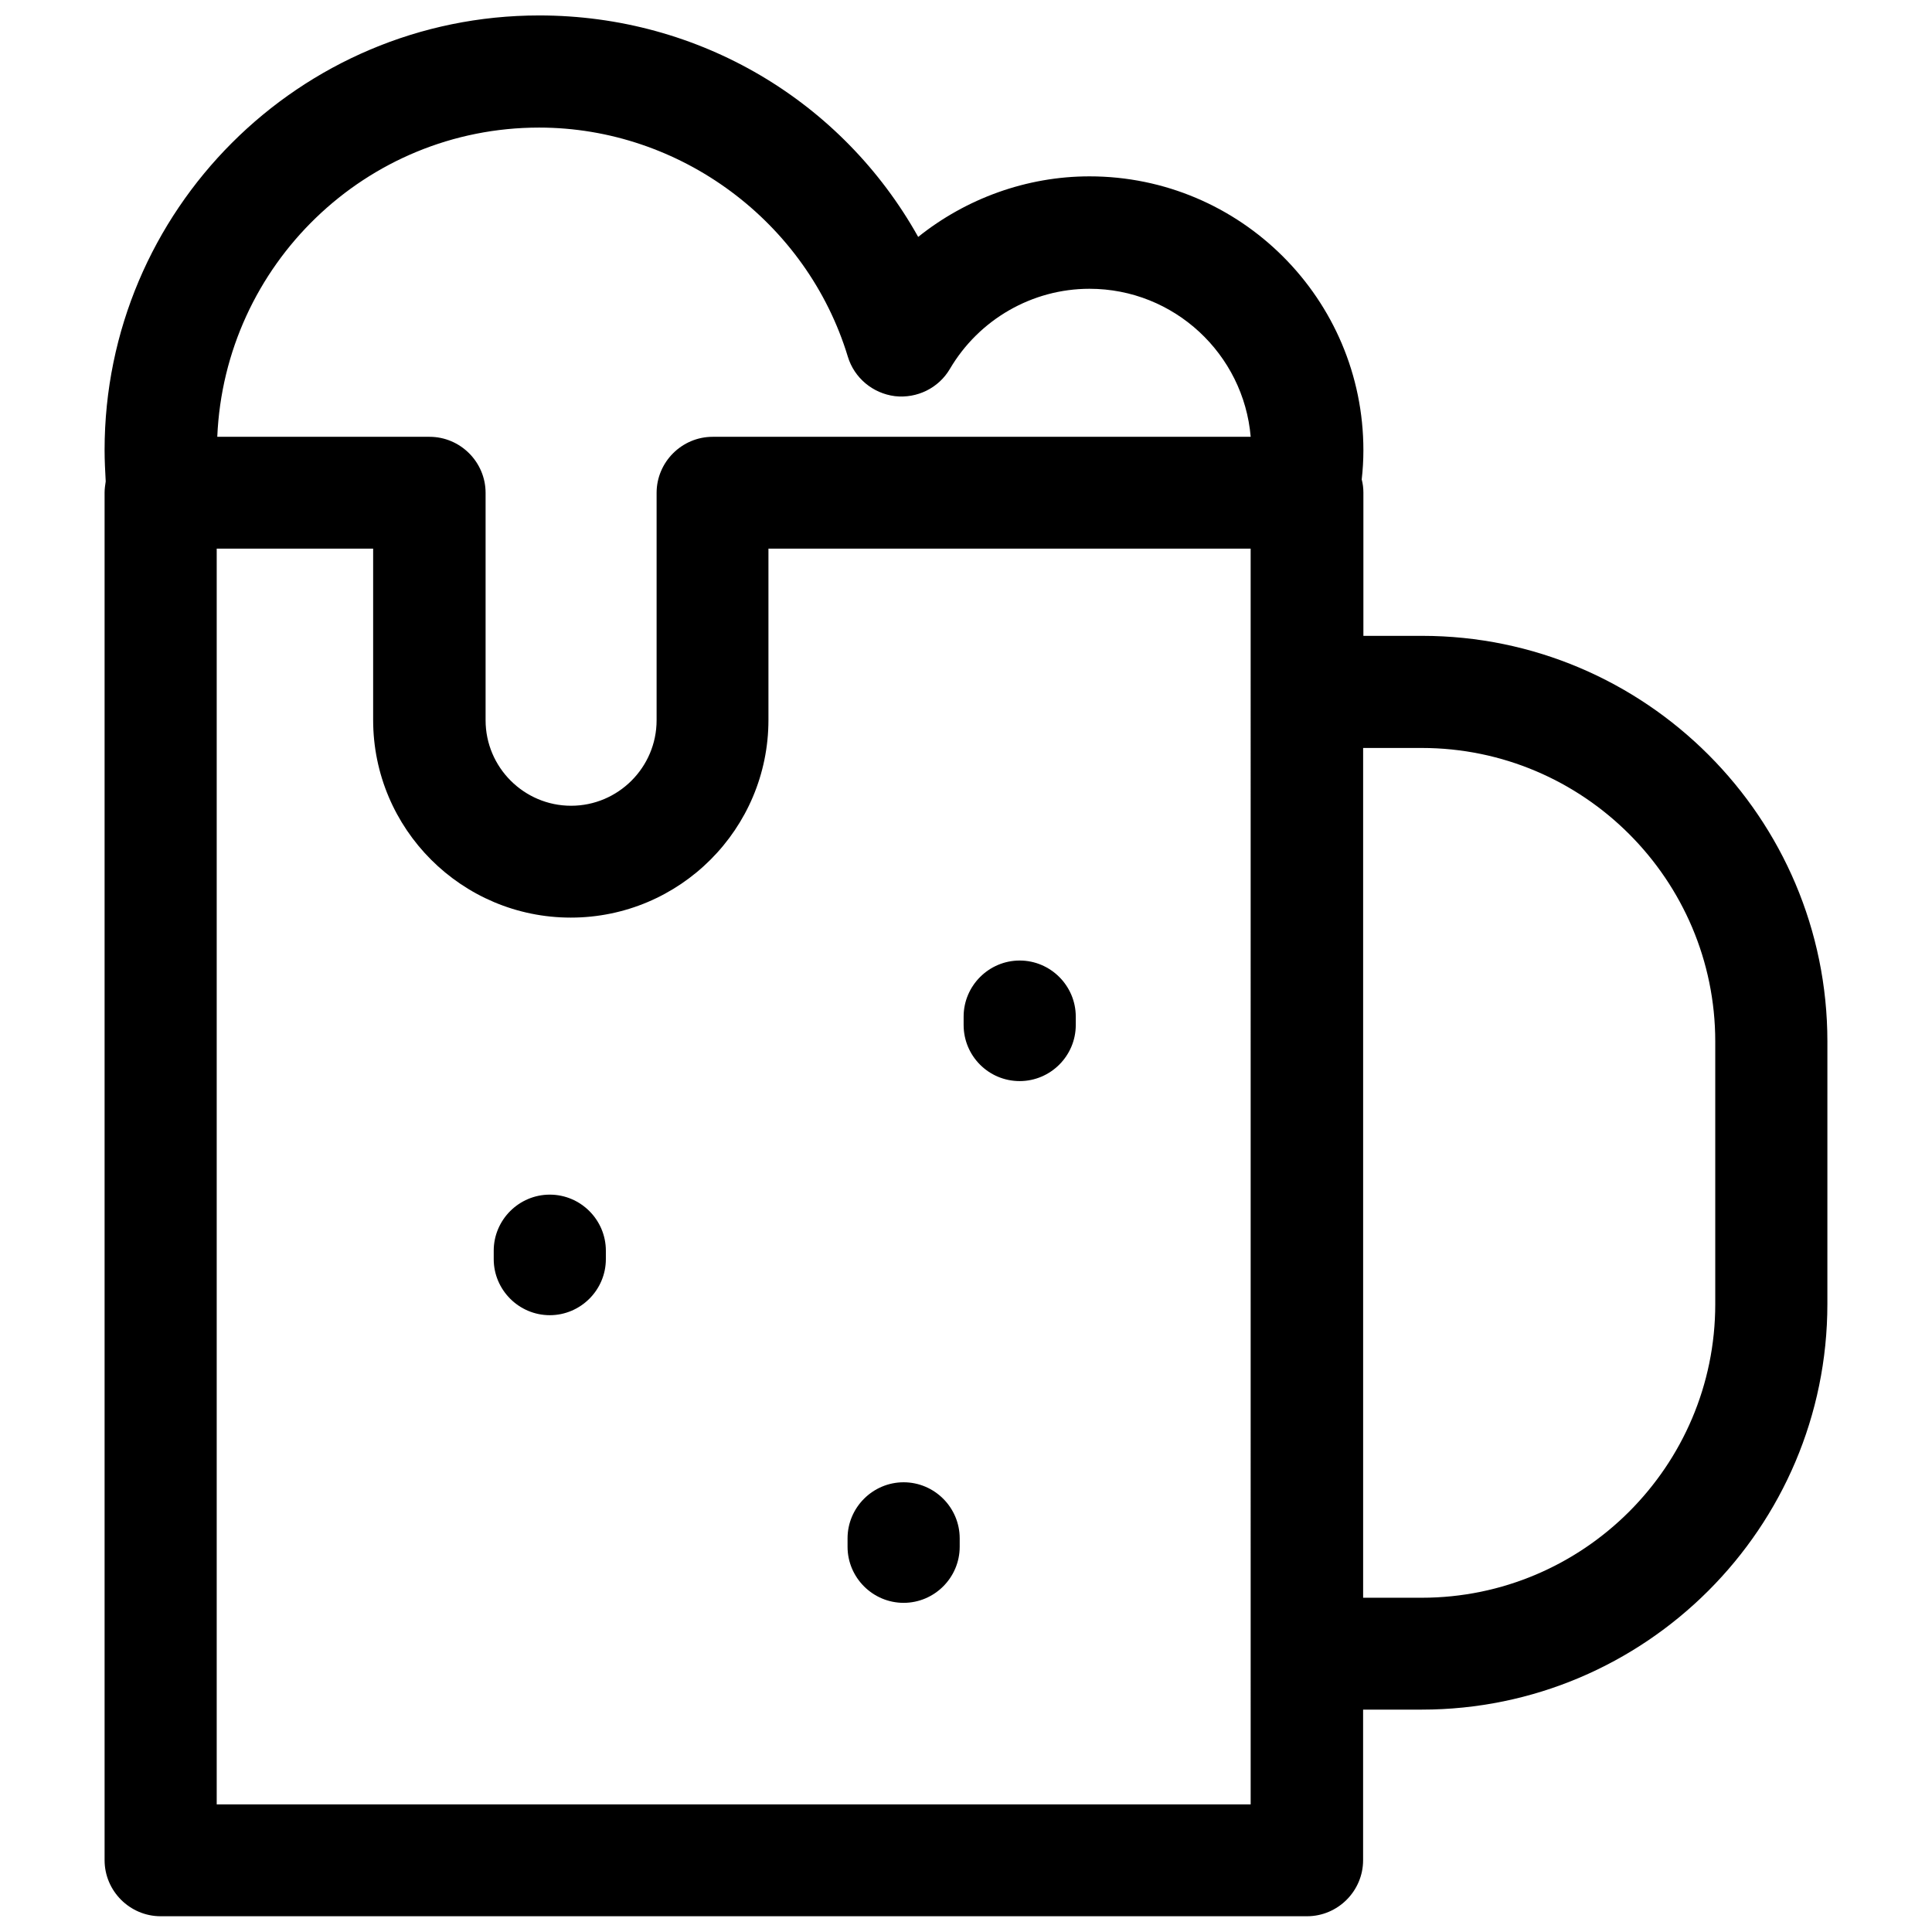 <?xml version="1.0" encoding="UTF-8"?>
<!-- Uploaded to: SVG Repo, www.svgrepo.com, Generator: SVG Repo Mixer Tools -->
<svg width="800px" height="800px" version="1.1" viewBox="144 144 512 512" xmlns="http://www.w3.org/2000/svg">
 <defs>
  <clipPath id="a">
   <path d="m171 148.09h458v503.81h-458z"/>
  </clipPath>
 </defs>
 <g clip-path="url(#a)">
  <path d="m520.84 312.51h-15.527v-37.965c0-1.188-0.148-2.379-0.445-3.492 0.297-2.602 0.445-5.125 0.445-7.727 0-40.047-32.543-72.59-72.59-72.59-16.645 0-32.691 5.871-45.395 16.047-20.062-35.883-57.879-58.691-100.45-58.691-63.527 0-115.16 51.637-115.16 115.16 0 2.824 0.148 5.574 0.297 8.32-0.148 0.969-0.297 2.008-0.297 2.973v362.42c0 8.172 6.688 14.859 14.859 14.859h303.8c8.172 0 14.859-6.688 14.859-14.859v-39.898h15.527c59.289 0 107.51-48.219 107.51-107.51l0.004-69.539c0-59.289-48.219-107.51-107.43-107.51zm-233.96-134.7c37.371 0 70.953 24.965 81.801 60.699 1.707 5.648 6.613 9.734 12.48 10.477 5.871 0.668 11.59-2.156 14.562-7.207 7.727-13.152 21.844-21.25 37-21.25 22.438 0 40.863 17.312 42.723 39.23h-142.58c-8.172 0-14.859 6.688-14.859 14.859v60.254c0 12.48-10.18 22.66-22.66 22.66-12.48 0-22.66-10.18-22.66-22.66v-60.254c0-8.172-6.688-14.859-14.859-14.859h-56.246c1.934-45.543 39.379-81.949 85.297-81.949zm188.64 444.37h-274.09v-332.78h41.457v45.395c0 28.902 23.477 52.379 52.379 52.379 28.902 0 52.379-23.477 52.379-52.379v-45.395h127.79l0.004 332.78zm123.04-132.55c0 42.871-34.918 77.789-77.789 77.789h-15.527v-225.2h15.527c42.871 0 77.789 34.918 77.789 77.789z"/>
 </g>
 <path d="m414.23 430.5c8.172 0 14.859-6.688 14.859-14.859v-2.231c0-8.172-6.688-14.859-14.859-14.859-8.172 0-14.859 6.688-14.859 14.859v2.231c0 8.176 6.613 14.859 14.859 14.859z"/>
 <path d="m289.7 460.59c-8.172 0-14.859 6.688-14.859 14.859v2.231c0 8.172 6.688 14.859 14.859 14.859s14.859-6.688 14.859-14.859v-2.231c0-8.176-6.684-14.859-14.859-14.859z"/>
 <path d="m383.47 568.77c8.172 0 14.859-6.688 14.859-14.859v-2.231c0-8.172-6.688-14.859-14.859-14.859s-14.859 6.688-14.859 14.859v2.231c0 8.172 6.684 14.859 14.859 14.859z"/>
</svg>